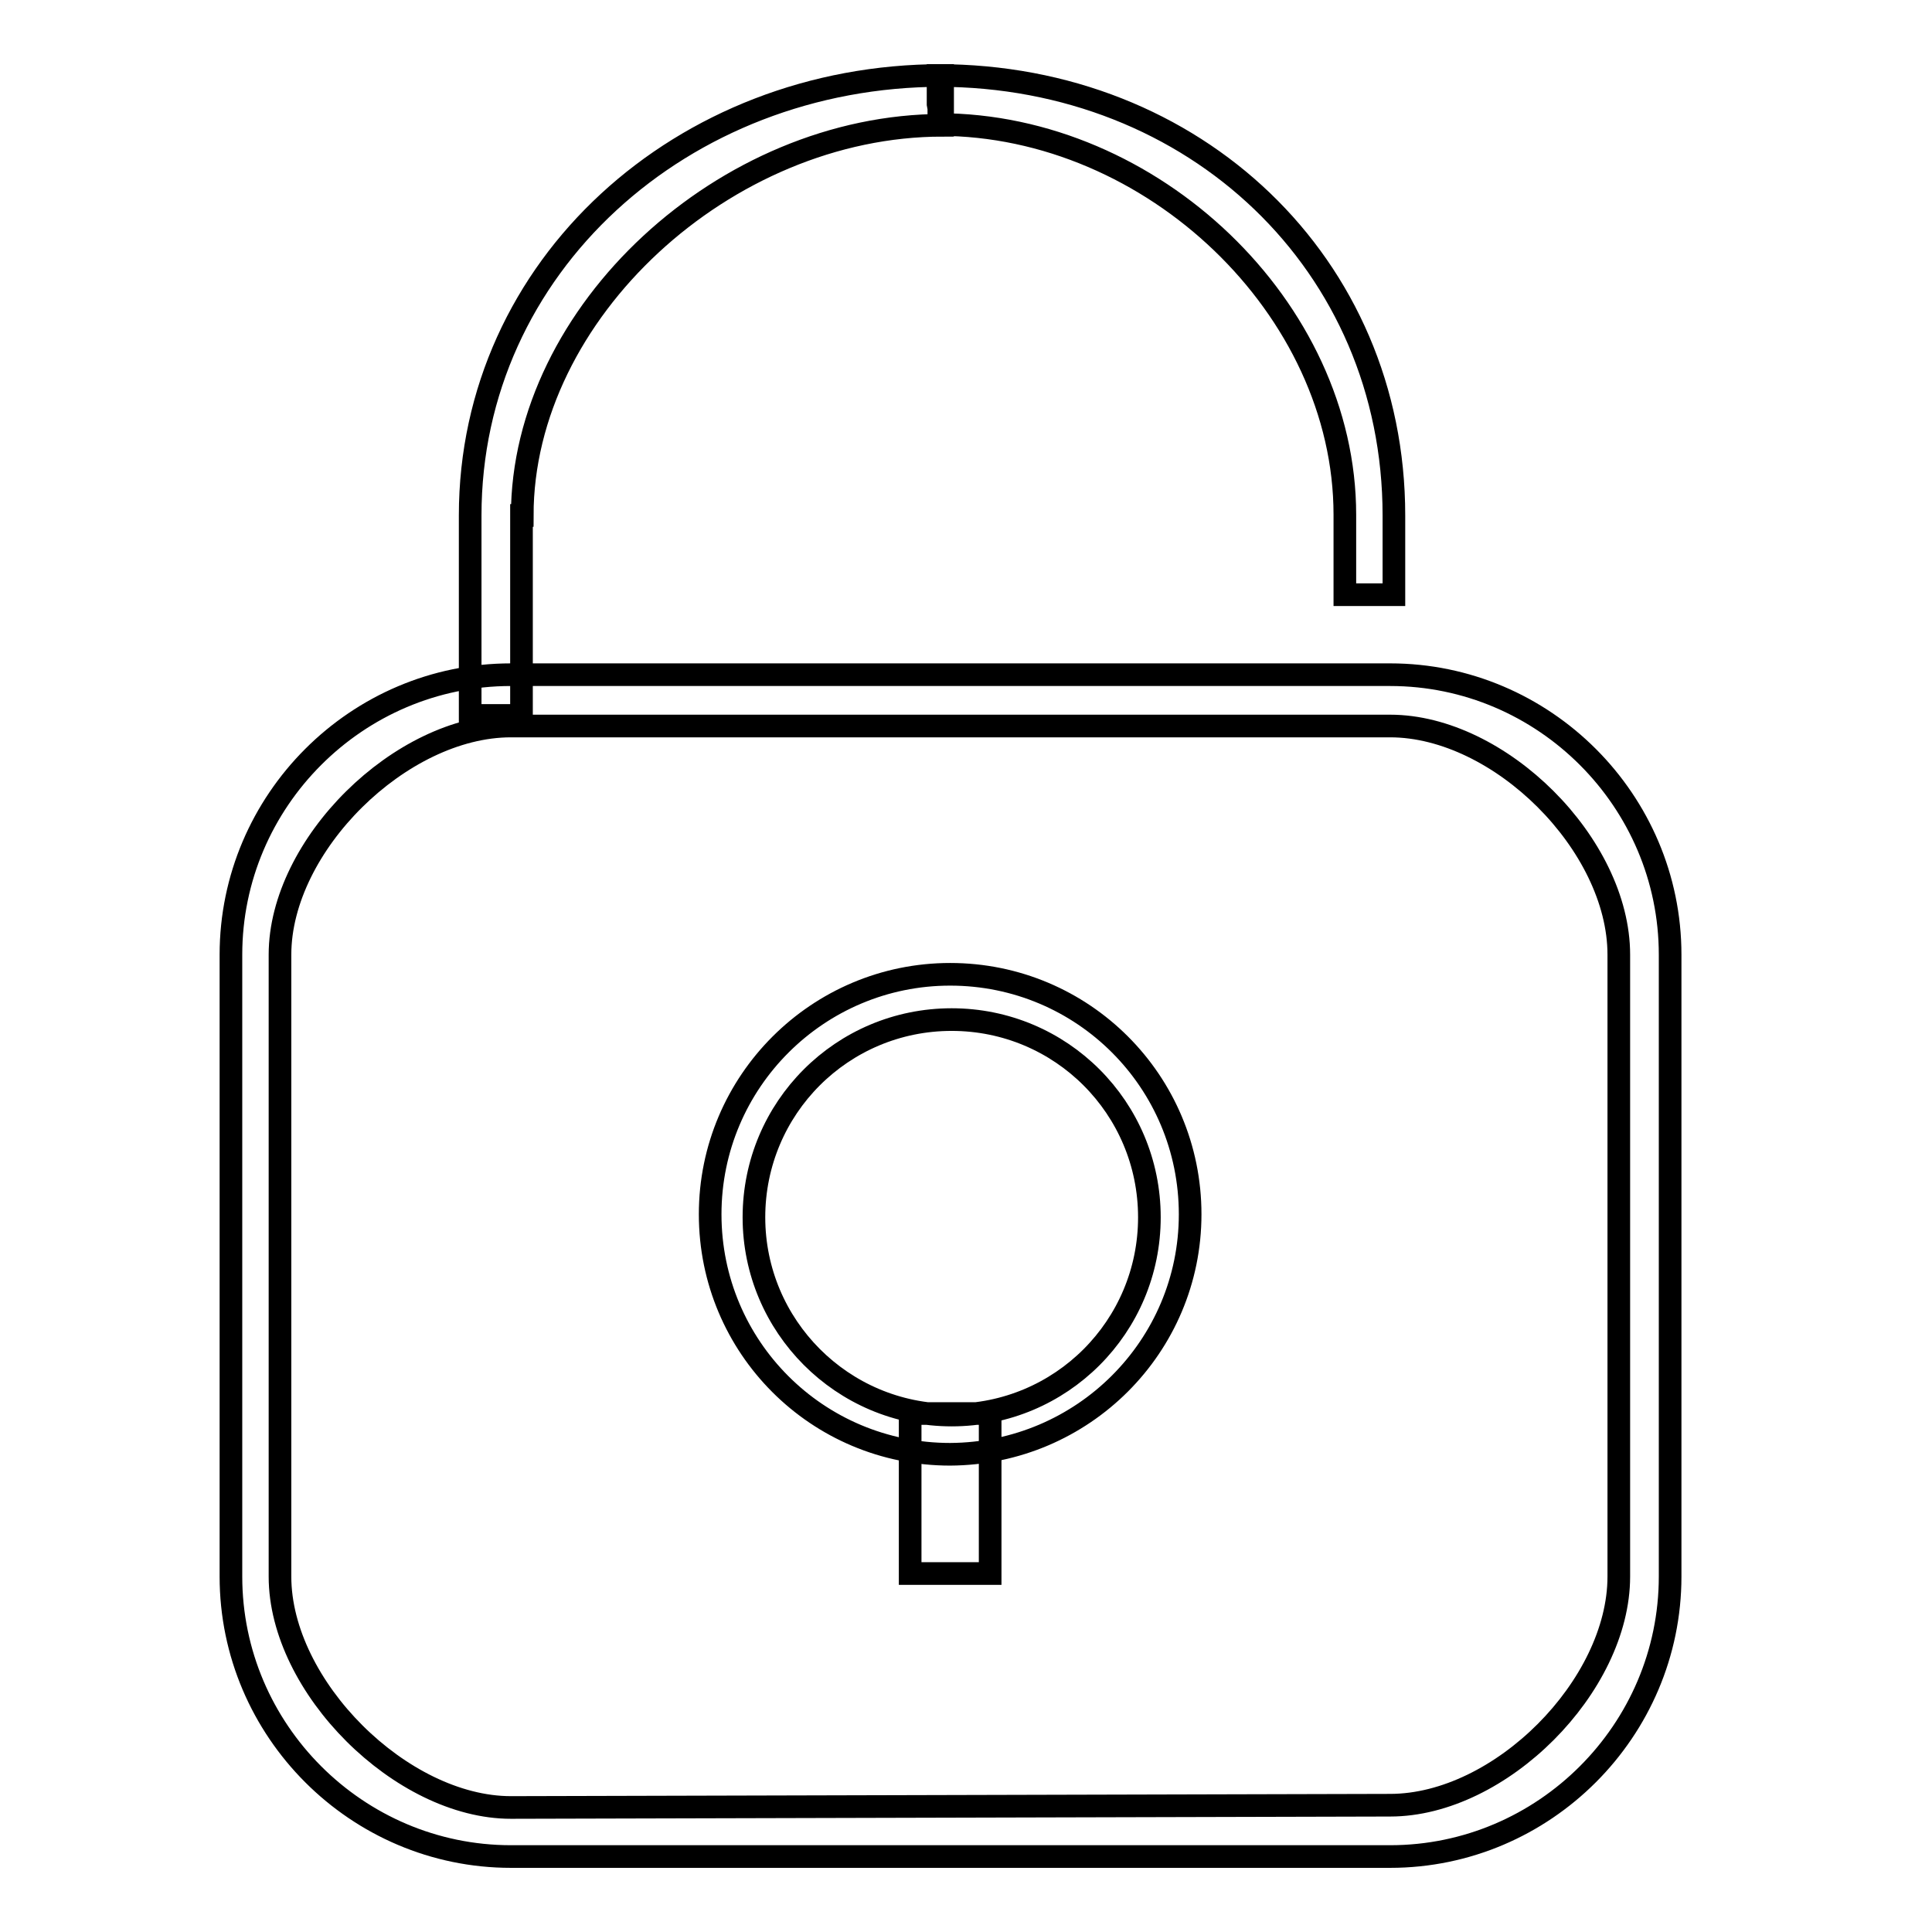 <?xml version="1.0" encoding="utf-8"?>
<!-- Svg Vector Icons : http://www.onlinewebfonts.com/icon -->
<!DOCTYPE svg PUBLIC "-//W3C//DTD SVG 1.1//EN" "http://www.w3.org/Graphics/SVG/1.1/DTD/svg11.dtd">
<svg version="1.1" xmlns="http://www.w3.org/2000/svg" xmlns:xlink="http://www.w3.org/1999/xlink" x="0px" y="0px" viewBox="0 0 256 256" enable-background="new 0 0 256 256" xml:space="preserve">
<g><g><path stroke-width="3" fill-opacity="0" stroke="#000000"  d="M225.4,162.2"/><path stroke-width="3" fill-opacity="0" stroke="#000000"  d="M69.2,68.3c0-26.9,26.9-51.7,55.7-51.7v-1.2V10h-0.5v5.3v1.2c28.3,0,53.8,24.4,53.8,51.7v10.6h6.5V68.3c0-33.3-26.4-58.3-60.4-58.3v3.8l0.5,2.7V10c-34.4,0-62.5,25.3-62.5,58.3v26.5h6.8V68.3L69.2,68.3z M67.7,239.5c-14.5,0-30.6-16-30.6-30.6v-82.4c0-14.5,16-30.3,30.6-30.3h116.5c14.5,0,30.3,15.7,30.3,30.3v82.4c0,14.5-15.7,30.3-30.3,30.3L67.7,239.5L67.7,239.5z M221.3,208.9v-82.4c0-20.4-16.7-37.1-37.1-37.1H67.7c-20.4,0-37.1,16.7-37.1,37.1v82.4c0,20.4,16.7,37.1,37.1,37.1h116.5C204.6,246,221.3,229.3,221.3,208.9L221.3,208.9z M157.7,160.9c0-17.6-14.2-31.8-31.8-31.8c-17.5,0-31.8,14.2-31.8,31.8c0,17.6,14.2,31.8,31.8,31.8C143.5,192.6,157.7,178.4,157.7,160.9L157.7,160.9z M99.9,161.3c0-14.5,11.7-26.2,26.2-26.2s26.2,11.7,26.2,26.2c0,14.5-11.7,26.2-26.2,26.2C111.6,187.5,99.9,175.7,99.9,161.3L99.9,161.3z M120.6,208.5h10.6v-21.2h-10.6V208.5L120.6,208.5z"/></g></g>
</svg>